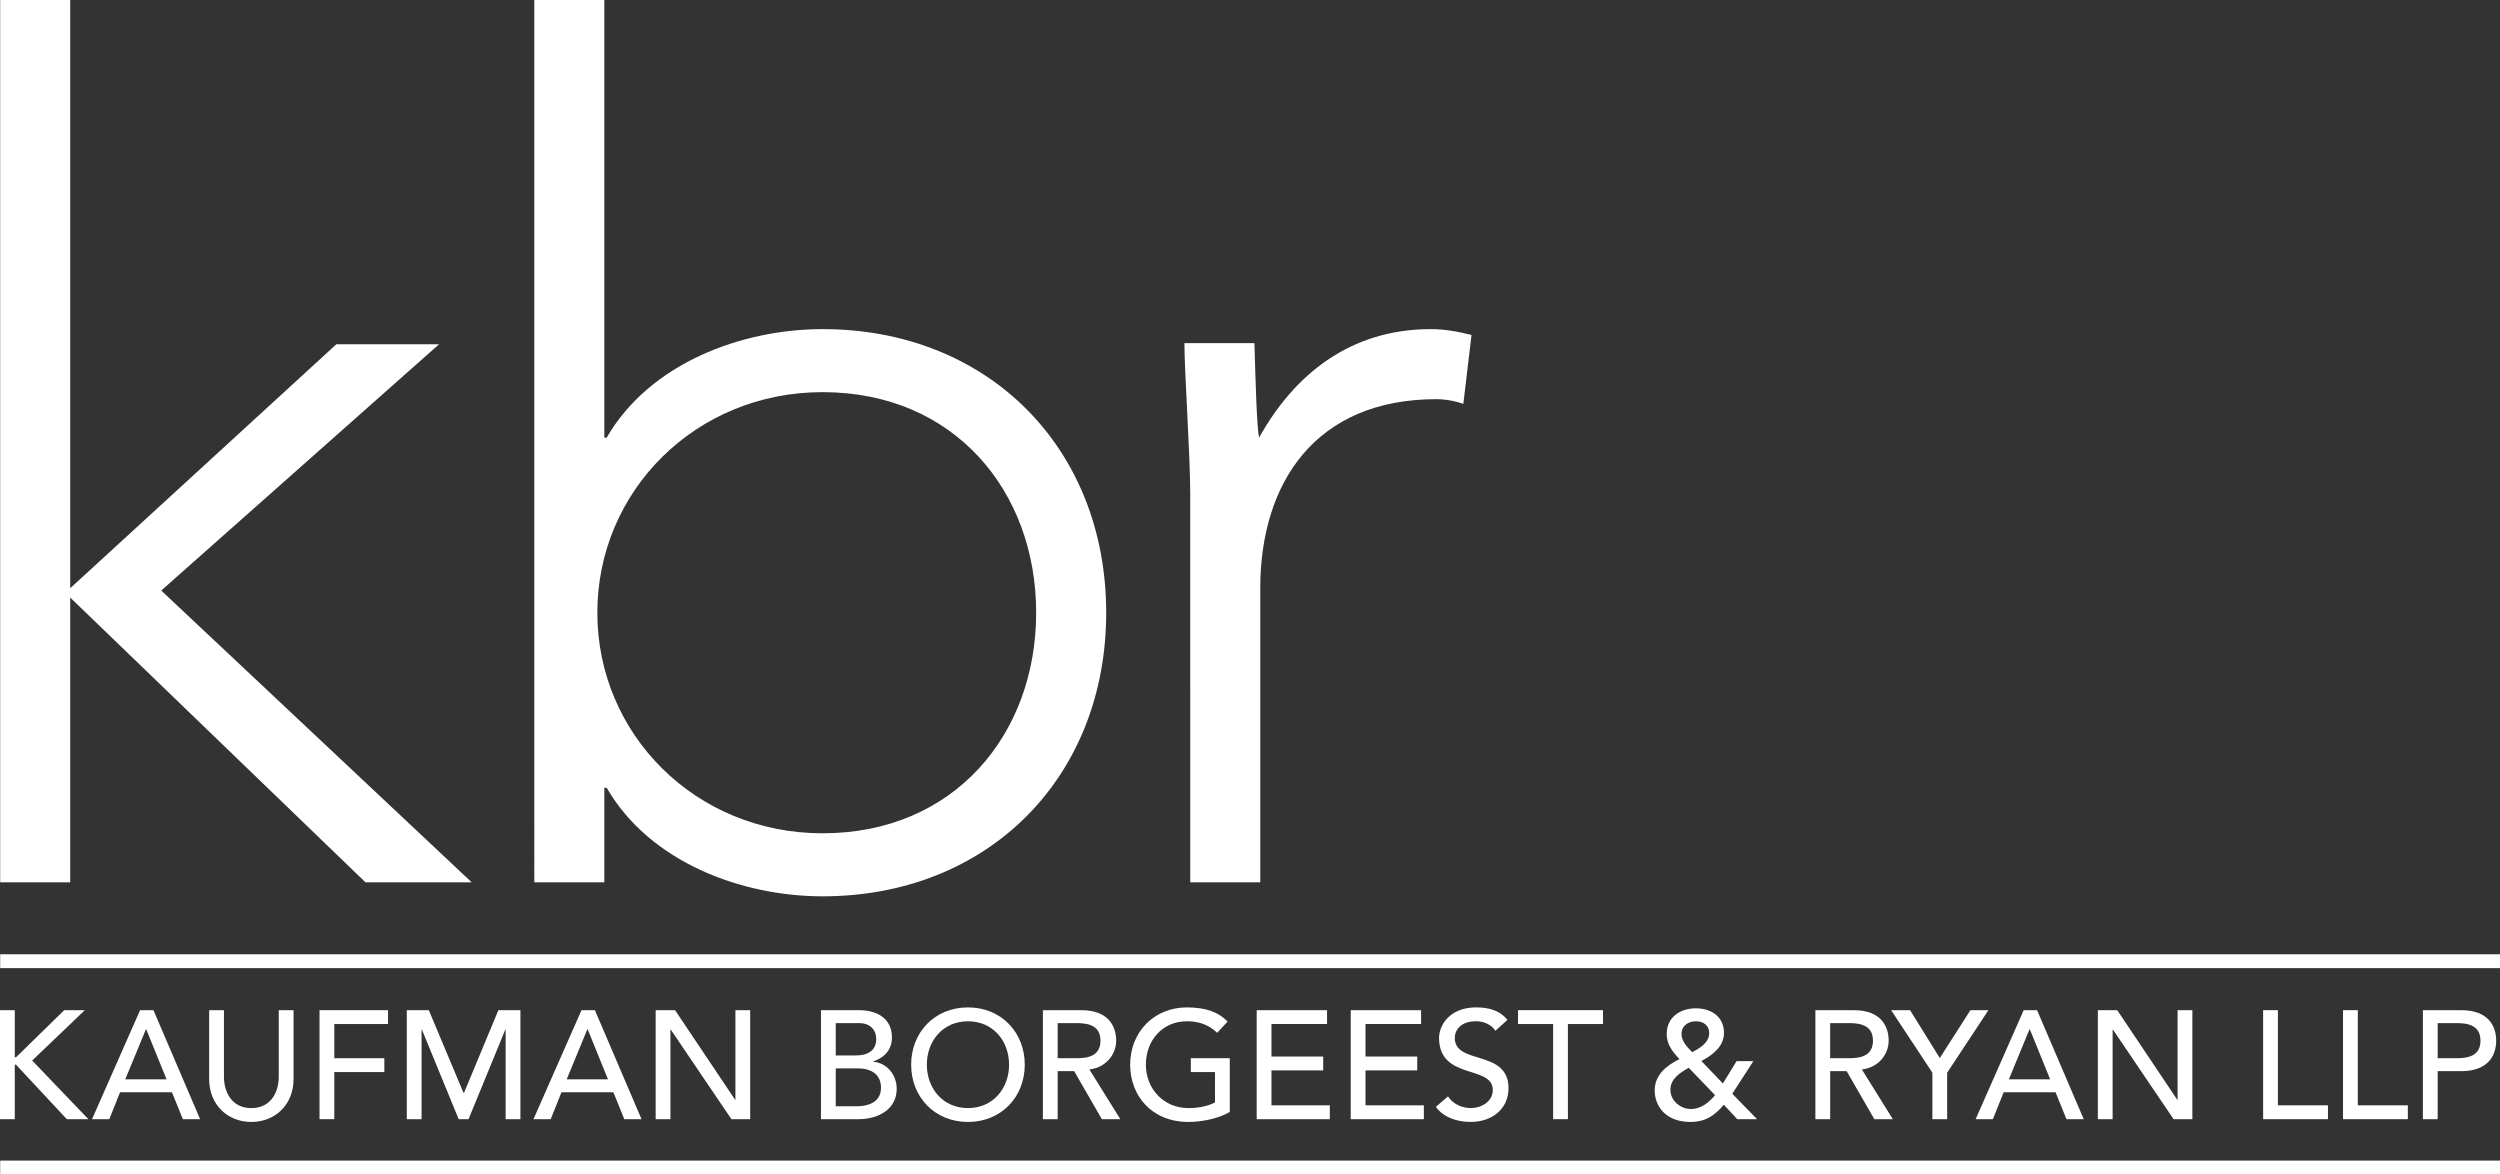 <?xml version="1.0" encoding="UTF-8"?><svg id="Layer_2" xmlns="http://www.w3.org/2000/svg" viewBox="0 0 414.78 194.855"><rect x="0" y="0" width="414.78" height="194.855" fill="#333333" stroke="none"/><defs><style>.cls-1{fill:#fff;}</style></defs><g id="Layer_1-2"><g><g><path class="cls-1" d="M0,167.6H2.452v7.816h.205l7.995-7.816h3.423l-8.736,8.353,9.323,9.732h-3.576l-8.429-9.042h-.205v9.042H0v-18.085Z"/><path class="cls-1" d="M23.239,167.6h2.222l7.74,18.085h-2.861l-1.813-4.47h-8.608l-1.788,4.47h-2.861l7.97-18.085Zm4.394,11.47l-3.372-8.302h-.051l-3.423,8.302h6.846Z"/><path class="cls-1" d="M37.155,167.6v11.086c0,2.248,1.124,5.16,4.547,5.16s4.547-2.912,4.547-5.16v-11.086h2.452v11.47c0,4.188-3.04,7.075-6.999,7.075s-6.999-2.887-6.999-7.075v-11.47h2.452Z"/><path class="cls-1" d="M53.012,167.6h11.367v2.299h-8.915v5.671h8.302v2.299h-8.302v7.816h-2.452v-18.085Z"/><path class="cls-1" d="M67.491,167.6h3.653l5.747,13.691h.102l5.696-13.691h3.653v18.085h-2.452v-14.866h-.051l-6.104,14.866h-1.635l-6.105-14.866h-.051v14.866h-2.452v-18.085Z"/><path class="cls-1" d="M96.476,167.6h2.222l7.74,18.085h-2.861l-1.813-4.47h-8.608l-1.788,4.47h-2.861l7.97-18.085Zm4.394,11.47l-3.372-8.302h-.051l-3.423,8.302h6.846Z"/><path class="cls-1" d="M108.782,167.6h3.219l9.962,14.866h.051v-14.866h2.452v18.085h-3.116l-10.064-14.866h-.051v14.866h-2.452v-18.085Z"/><path class="cls-1" d="M136.207,167.6h6.284c3.142,0,5.492,1.456,5.492,4.521,0,2.069-1.277,3.372-3.117,3.984v.052c2.171,.153,3.908,2.068,3.908,4.495,0,3.244-2.835,5.032-6.36,5.032h-6.207v-18.085Zm2.452,7.51h3.346c1.865,0,3.372-.74,3.372-2.707,0-1.431-.894-2.656-2.861-2.656h-3.857v5.363Zm0,8.43h3.602c1.481,0,3.908-.511,3.908-3.065,0-2.146-1.507-3.219-3.882-3.219h-3.627v6.284Z"/><path class="cls-1" d="M151.171,176.643c0-5.364,3.908-9.502,9.425-9.502s9.425,4.138,9.425,9.502c0,5.363-3.908,9.502-9.425,9.502s-9.425-4.139-9.425-9.502Zm16.245,0c0-3.96-2.682-7.203-6.82-7.203s-6.82,3.243-6.82,7.203c0,3.959,2.682,7.203,6.82,7.203s6.82-3.244,6.82-7.203Z"/><path class="cls-1" d="M173.029,167.6h6.36c4.624,0,5.798,2.784,5.798,5.058,0,2.299-1.711,4.471-4.444,4.777l5.134,8.25h-3.065l-4.598-7.97h-2.733v7.97h-2.452v-18.085Zm2.452,7.97h3.219c1.941,0,3.882-.46,3.882-2.912s-1.941-2.911-3.882-2.911h-3.219v5.823Z"/><path class="cls-1" d="M204.035,175.569v8.915c-1.763,1.072-4.649,1.66-6.846,1.66-6.13,0-9.681-4.368-9.681-9.502,0-5.364,3.908-9.502,9.425-9.502,3.321,0,5.338,.894,6.744,2.35l-1.737,1.864c-1.481-1.43-3.193-1.915-5.006-1.915-4.138,0-6.82,3.243-6.82,7.203,0,4.087,3.04,7.203,7.024,7.203,1.711,0,3.346-.332,4.444-.945v-5.032h-4.01v-2.299h6.462Z"/><path class="cls-1" d="M208.499,167.6h11.674v2.299h-9.222v5.39h8.583v2.299h-8.583v5.799h9.681v2.299h-12.133v-18.085Z"/><path class="cls-1" d="M224.101,167.6h11.674v2.299h-9.222v5.39h8.583v2.299h-8.583v5.799h9.681v2.299h-12.133v-18.085Z"/><path class="cls-1" d="M240.239,181.904c.869,1.328,2.376,1.941,3.832,1.941,1.609,0,3.602-1.021,3.602-3.015,0-4.163-8.915-1.583-8.915-8.634,0-2.119,1.788-5.057,6.131-5.057,1.967,0,3.857,.408,5.211,2.068l-1.992,1.813c-.613-.944-1.813-1.583-3.219-1.583-2.708,0-3.525,1.635-3.525,2.758,0,4.572,8.915,1.84,8.915,8.354,0,3.499-2.81,5.594-6.284,5.594-2.324,0-4.546-.792-5.772-2.504l2.018-1.736Z"/><path class="cls-1" d="M257.681,169.898h-5.823v-2.299h14.1v2.299h-5.824v15.786h-2.452v-15.786Z"/><path class="cls-1" d="M291.52,185.685h-3.295l-2.223-2.401c-1.532,1.84-3.116,2.861-5.542,2.861-4.087,0-5.927-2.605-5.927-5.236,0-2.529,1.916-4.139,4.113-5.186-1.15-1.226-2.12-2.427-2.12-4.189,0-2.758,2.247-4.24,4.827-4.24,2.529,0,4.675,1.354,4.675,4.088,0,2.272-1.941,3.703-3.755,4.648l3.576,3.729,2.272-3.704h2.784l-3.499,5.415,4.112,4.215Zm-11.341-8.531c-1.456,.843-3.04,1.813-3.04,3.678,0,1.763,1.66,3.168,3.397,3.168,1.763,0,3.065-1.175,4.011-2.299l-4.368-4.547Zm1.2-7.714c-1.303,0-2.4,.766-2.4,2.12,0,1.2,.996,2.222,1.787,3.014,1.252-.689,2.811-1.558,2.811-3.192,0-1.201-.92-1.941-2.197-1.941Z"/><path class="cls-1" d="M301.193,167.6h6.36c4.623,0,5.799,2.784,5.799,5.058,0,2.299-1.712,4.471-4.445,4.777l5.135,8.25h-3.065l-4.598-7.97h-2.733v7.97h-2.452v-18.085Zm2.452,7.97h3.219c1.941,0,3.883-.46,3.883-2.912s-1.941-2.911-3.883-2.911h-3.219v5.823Z"/><path class="cls-1" d="M320.606,177.971l-6.846-10.371h3.143l4.93,7.944,5.083-7.944h2.988l-6.846,10.371v7.714h-2.452v-7.714Z"/><path class="cls-1" d="M335.75,167.6h2.222l7.74,18.085h-2.861l-1.813-4.47h-8.607l-1.788,4.47h-2.861l7.97-18.085Zm4.394,11.47l-3.372-8.302h-.051l-3.423,8.302h6.846Z"/><path class="cls-1" d="M348.056,167.6h3.219l9.962,14.866h.051v-14.866h2.452v18.085h-3.116l-10.063-14.866h-.052v14.866h-2.452v-18.085Z"/><path class="cls-1" d="M375.481,167.6h2.452v15.786h8.302v2.299h-10.754v-18.085Z"/><path class="cls-1" d="M388.735,167.6h2.452v15.786h8.302v2.299h-10.754v-18.085Z"/><path class="cls-1" d="M401.988,167.6h6.36c4.623,0,5.799,2.784,5.799,5.058s-1.176,5.058-5.799,5.058h-3.908v7.97h-2.452v-18.085Zm2.452,7.97h3.219c1.941,0,3.883-.46,3.883-2.912s-1.941-2.911-3.883-2.911h-3.219v5.823Z"/></g><path class="cls-1" d="M.03,0H11.648V97.591L55.797,57.122h17.04L26.752,97.979l51.506,48.408h-17.621L11.648,99.141v47.246H.03V0Z"/><path class="cls-1" d="M88.649,0h11.618V72.613h.388c7.164-12.393,22.461-18.008,35.822-18.008,27.496,0,47.053,19.751,47.053,47.053,0,27.303-19.557,47.053-47.053,47.053-13.361,0-28.658-5.615-35.822-18.008h-.388v15.685h-11.618V0Zm47.828,138.254c21.88,0,35.435-16.459,35.435-36.597,0-20.137-13.555-36.596-35.435-36.596-21.106,0-37.372,16.459-37.372,36.596,0,20.138,16.265,36.597,37.372,36.597Z"/><path class="cls-1" d="M197.476,82.101c0-6.583-.968-20.525-.968-25.172h11.617c.194,6.583,.388,13.942,.775,15.685,5.809-10.457,15.104-18.008,28.464-18.008,2.323,0,4.453,.387,6.777,.968l-1.355,11.424c-1.743-.581-3.292-.774-4.454-.774-20.138,0-29.239,13.942-29.239,31.368v48.796h-11.618V82.101Z"/><rect class="cls-1" x=".03" y="192.556" width="414.75" height="2.299"/><rect class="cls-1" x=".03" y="158.326" width="414.75" height="2.299"/></g></g></svg>